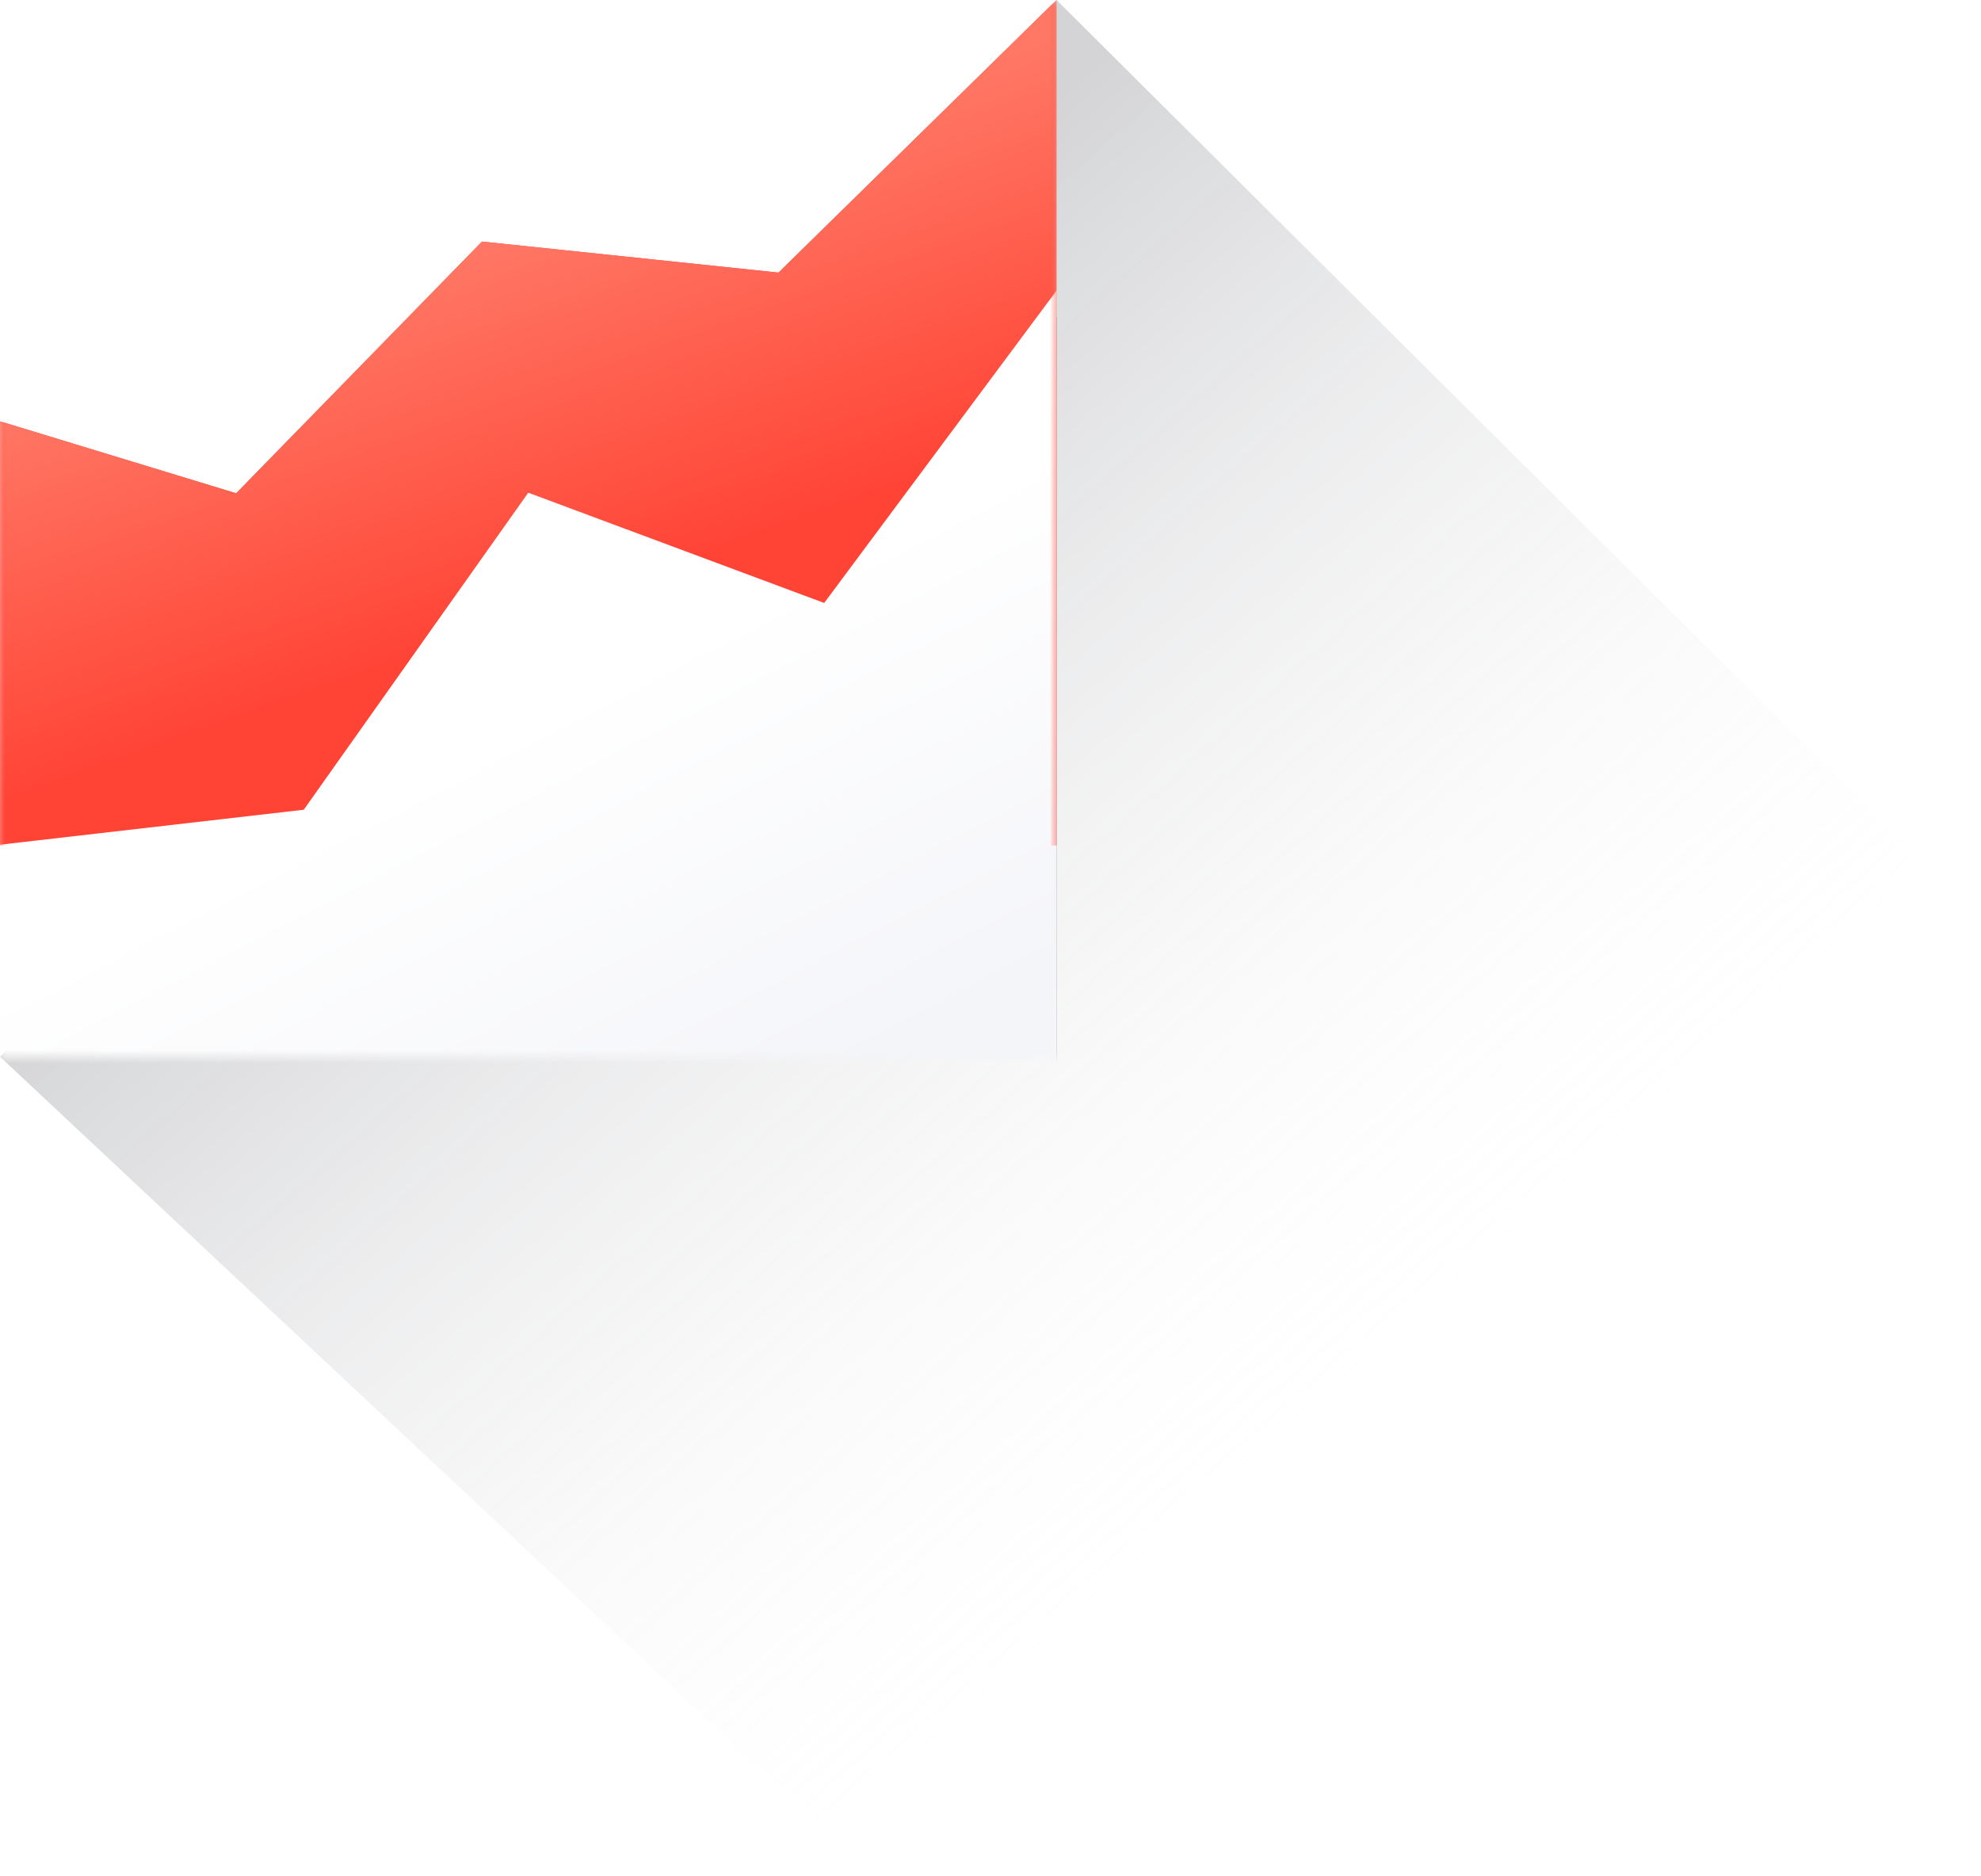 <svg xmlns="http://www.w3.org/2000/svg" xmlns:xlink="http://www.w3.org/1999/xlink" width="150" height="142" viewBox="0 0 150 142">
    <defs>
        <linearGradient id="a" x1="23.756%" x2="57.795%" y1="22.355%" y2="61.044%">
            <stop offset="0%" stop-color="#70727B"/>
            <stop offset="100%" stop-color="#FFF" stop-opacity="0"/>
        </linearGradient>
        <path id="b" d="M0 0h80v80H0z"/>
        <linearGradient id="d" x1="45.96%" x2="63.309%" y1="28.317%" y2="67.65%">
            <stop offset="0%" stop-color="#FF7865"/>
            <stop offset="100%" stop-color="#FF4335"/>
        </linearGradient>
        <linearGradient id="g" x1="57.7%" x2="89.345%" y1="50%" y2="94.676%">
            <stop offset="0%" stop-color="#FFF"/>
            <stop offset="100%" stop-color="#F4F5F9"/>
        </linearGradient>
        <path id="f" d="M80 80.667H0v-16.72L23 61.3l17-24 22.407 8.346L80 22z"/>
        <filter id="e" width="117.5%" height="123.9%" x="-8.8%" y="-8.5%" filterUnits="objectBoundingBox">
            <feOffset dy="2" in="SourceAlpha" result="shadowOffsetOuter1"/>
            <feGaussianBlur in="shadowOffsetOuter1" result="shadowBlurOuter1" stdDeviation="2"/>
            <feColorMatrix in="shadowBlurOuter1" values="0 0 0 0 0 0 0 0 0 0 0 0 0 0 0 0 0 0 0.5 0"/>
        </filter>
    </defs>
    <g fill="none" fill-rule="evenodd">
        <path fill="url(#a)" d="M0 80L80 0l100 99.5V180h-73.25z" opacity=".3" style="mix-blend-mode:multiply"/>
        <g>
            <mask id="c" fill="#fff">
                <use xlink:href="#b"/>
            </mask>
            <path fill="#FF4335" d="M58.948 20.636l-22.45-2.348-18.614 19.057L0 31.894V64h80V0z" mask="url(#c)"/>
            <path fill="url(#d)" d="M58.948 20.636l-22.45-2.348-18.614 19.057L0 31.894V64h80V0z" mask="url(#c)"/>
            <g mask="url(#c)">
                <use fill="#000" filter="url(#e)" xlink:href="#f"/>
                <use fill="url(#g)" xlink:href="#f"/>
            </g>
        </g>
    </g>
</svg>

